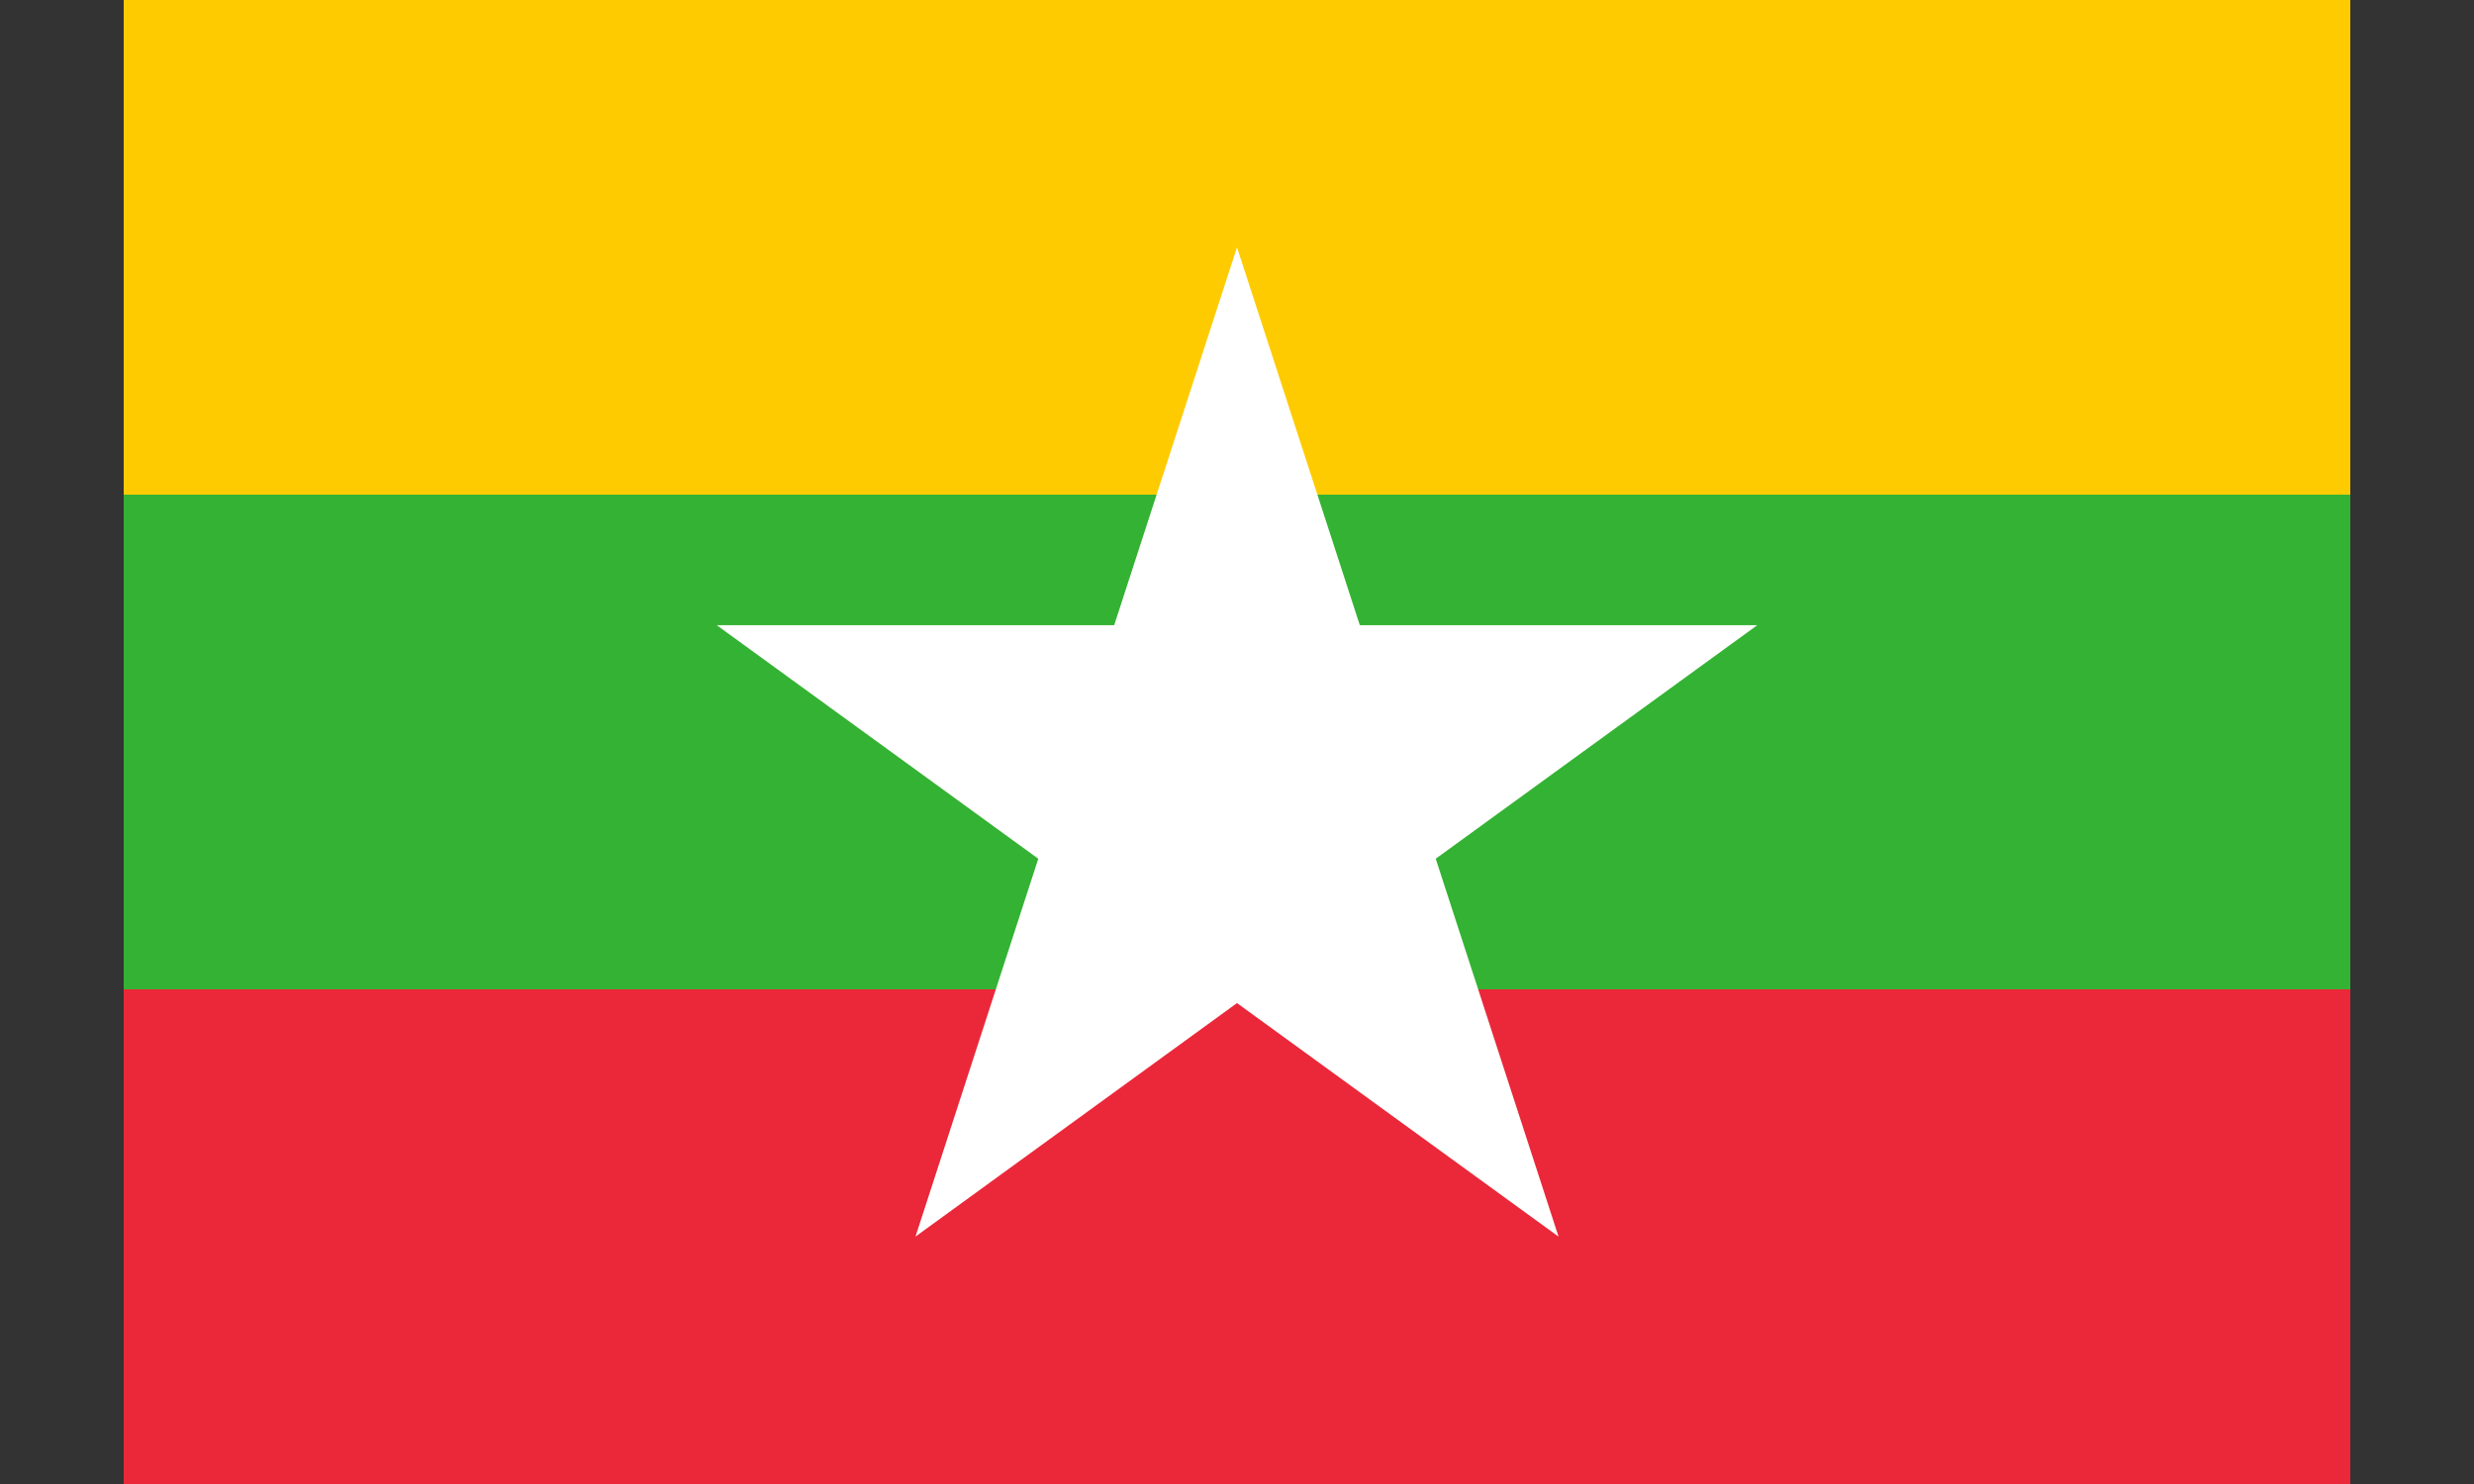 <?xml version="1.0" encoding="UTF-8"?>
<svg id="_Слой_1" data-name="Слой_1" xmlns="http://www.w3.org/2000/svg" width="100" height="60" version="1.1" viewBox="0 0 100 60">
  <rect x="0" y="0" width="100" height="60" fill="#333333" stroke="none"/>
  <!-- Generator: Adobe Illustrator 29.7.1, SVG Export Plug-In . SVG Version: 2.1.1 Build 8)  -->
  <defs>
    <style>
      .st0 {
        fill: #ea2839;
      }

      .st1 {
        fill: #fff;
      }

      .st2 {
        fill: #fecb00;
      }

      .st3 {
        fill: #34b233;
      }
    </style>
  </defs>
  <rect class="st2" x="5" y="0" width="90" height="60"/>
  <rect class="st3" x="5" y="20" width="90" height="40"/>
  <rect class="st0" x="5" y="40" width="90" height="20"/>
  <g>
    <polygon id="pt" class="st1" points="42.816 32.11 50 10 57.184 32.11 42.816 32.11"/>
    <polygon id="pt1" data-name="pt" class="st1" points="55.812 36.333 37.004 49.997 44.188 27.887 55.812 36.333"/>
    <polygon id="pt2" data-name="pt" class="st1" points="47.78 38.942 28.972 25.278 52.22 25.278 47.78 38.942"/>
    <polygon id="pt3" data-name="pt" class="st1" points="47.78 25.278 71.028 25.278 52.22 38.942 47.78 25.278"/>
    <polygon id="pt4" data-name="pt" class="st1" points="55.812 27.887 62.996 49.997 44.188 36.333 55.812 27.887"/>
  </g>
</svg>